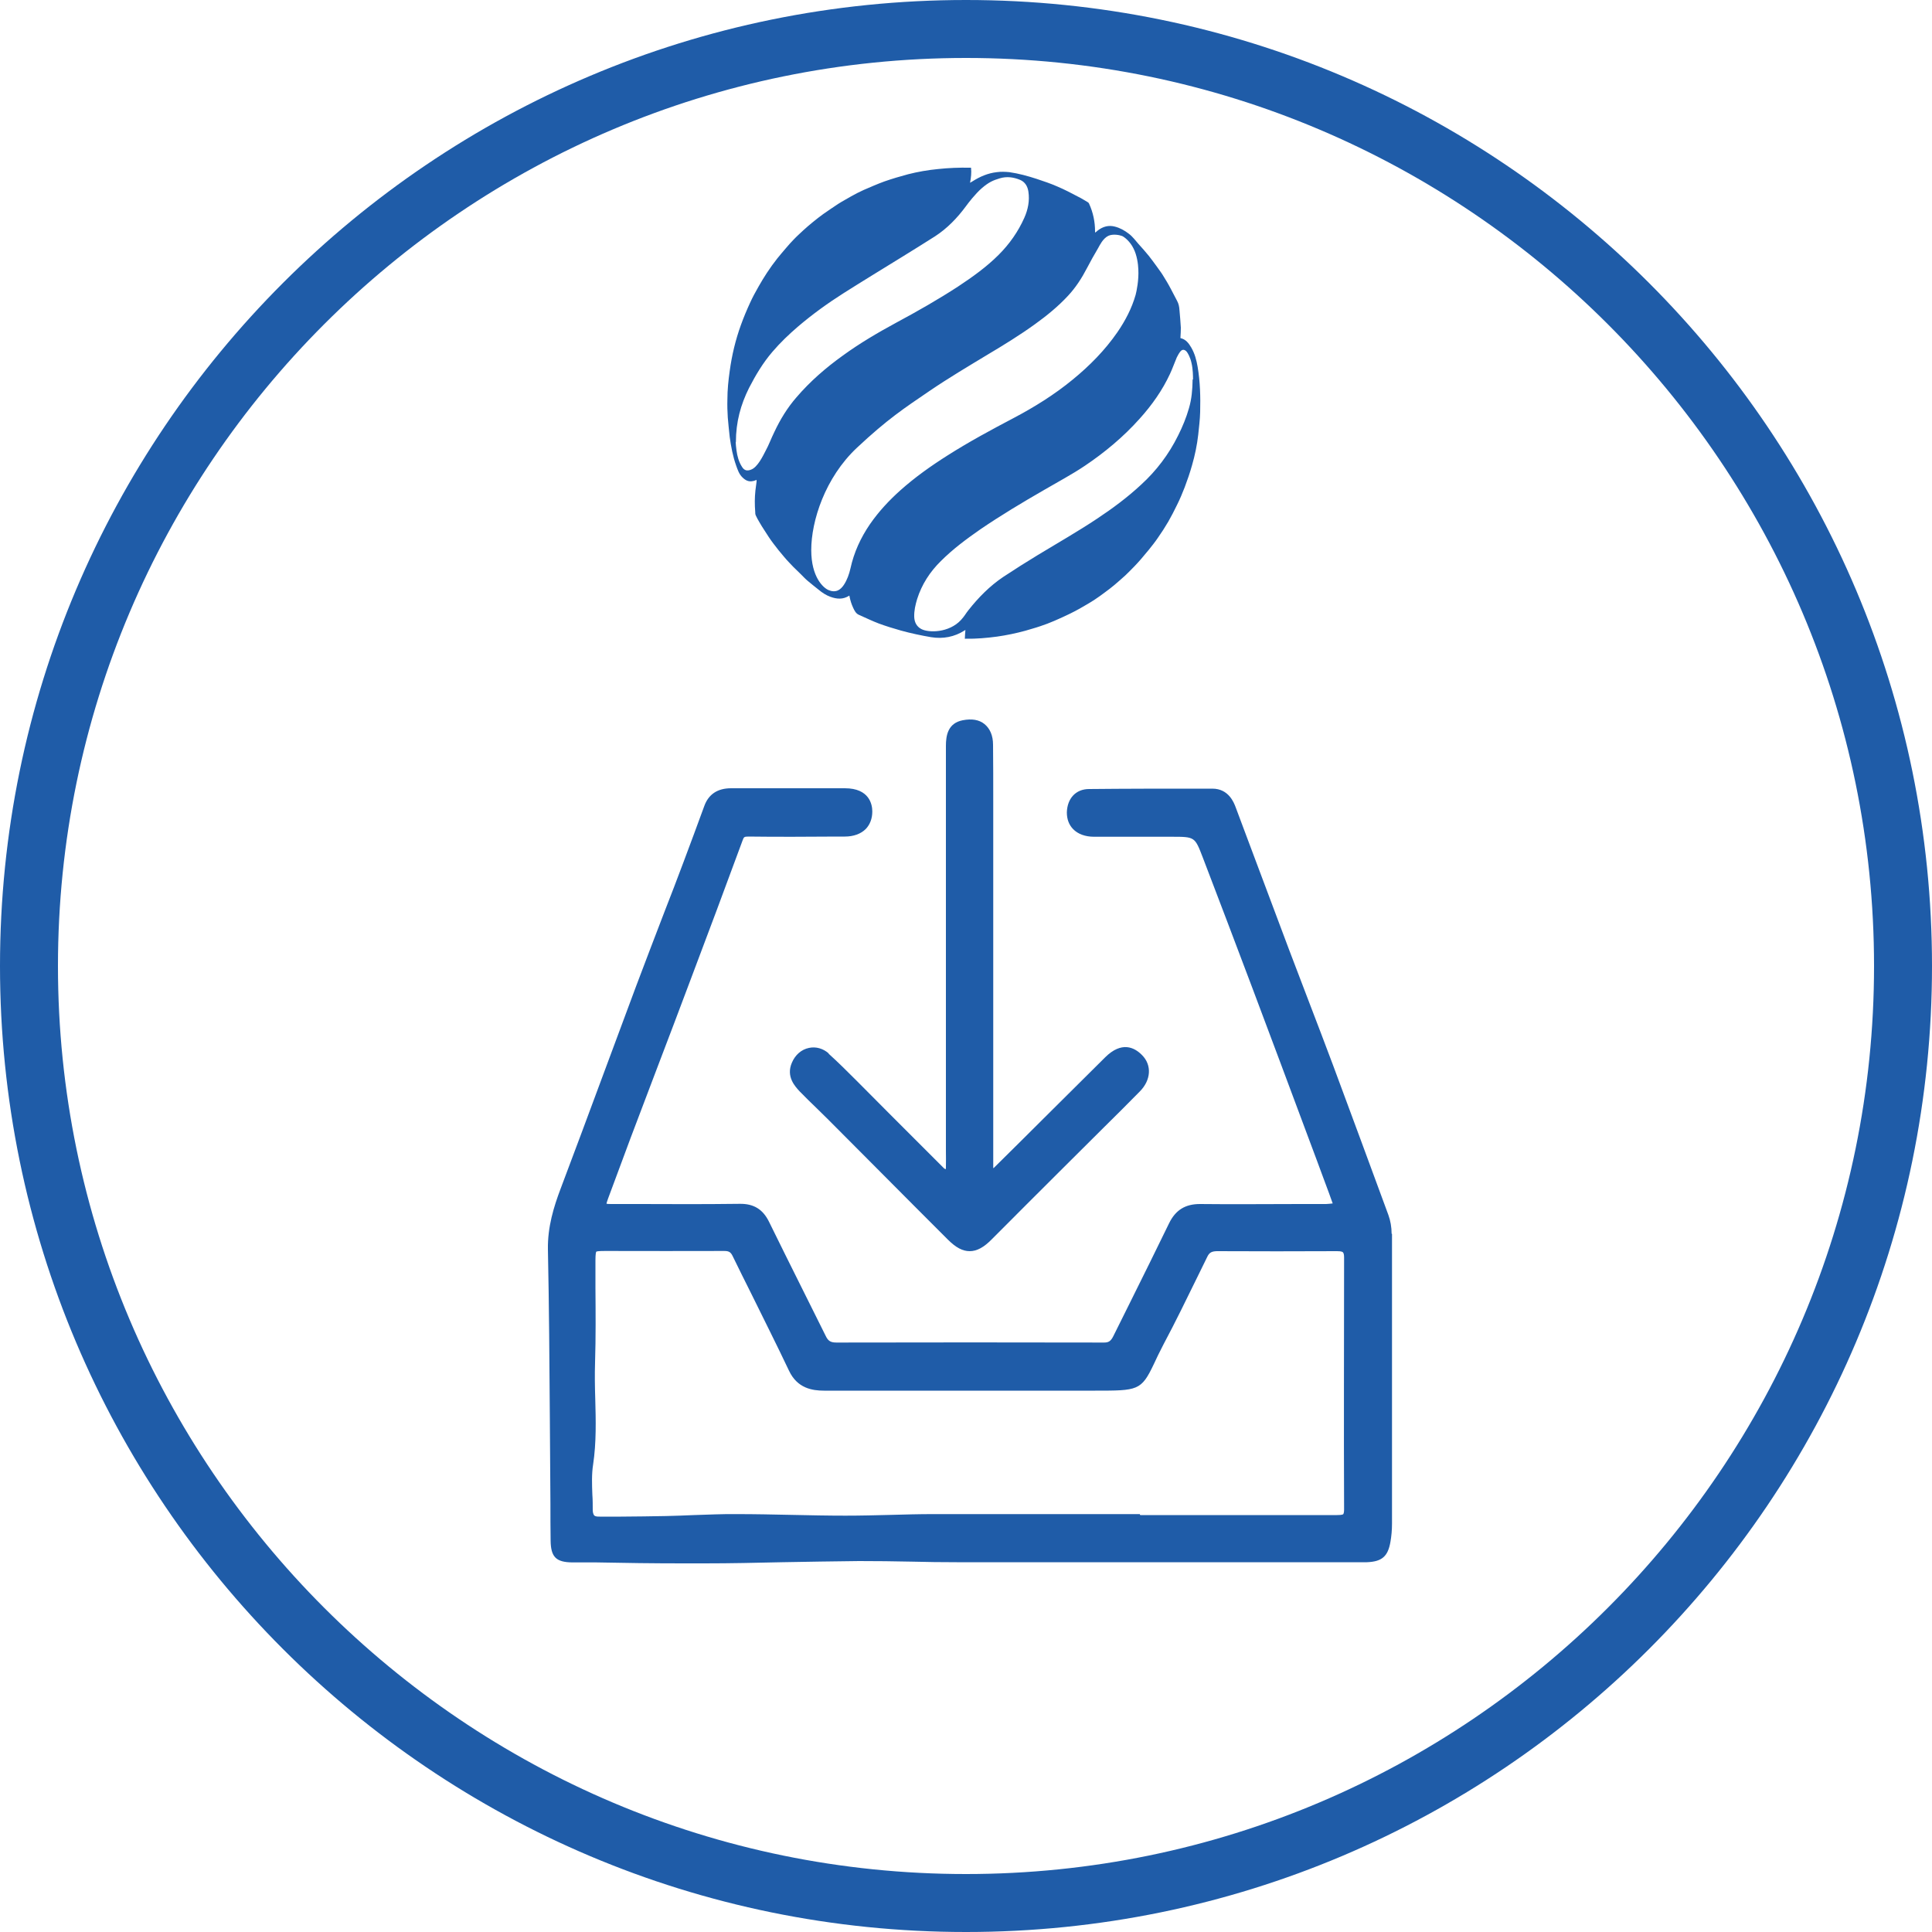 <?xml version="1.0" encoding="UTF-8"?> <svg xmlns="http://www.w3.org/2000/svg" id="_лой_1" viewBox="0 0 100 100"> <defs> <style>.cls-1,.cls-2{fill:#1f5ca8;}.cls-2{fill-rule:evenodd;}</style> </defs> <g> <path class="cls-1" d="M72.03,63.86c0-.34-.06-.68-.17-.98-.95-2.58-1.9-5.16-2.86-7.74-.41-1.1-.83-2.19-1.25-3.29-.34-.9-.69-1.8-1.03-2.7-.73-1.94-1.45-3.87-2.18-5.81l-.58-1.55c-.09-.24-.36-.97-1.21-.97h-.66c-1.9,0-3.81,0-5.72,.02-.68,0-1.13,.48-1.15,1.21,0,.34,.1,.63,.32,.86,.25,.26,.63,.4,1.09,.4,.97,0,1.94,0,2.91,0h1.09c1.24,0,1.21,0,1.64,1.11,.86,2.24,1.71,4.49,2.56,6.74,.97,2.58,1.94,5.17,2.9,7.75l.43,1.15c.21,.56,.41,1.12,.63,1.7l.19,.53c-.13,.01-.24,.03-.34,.03h-1.33c-1.7,0-3.47,.02-5.2,0-.75,0-1.26,.3-1.6,1-.66,1.36-1.33,2.71-2,4.06l-.88,1.77c-.13,.26-.24,.34-.48,.34h0c-4.62-.01-9.24-.01-13.85,0h0c-.31,0-.44-.08-.57-.36-.41-.83-.82-1.65-1.23-2.47-.57-1.14-1.13-2.27-1.69-3.41-.32-.66-.8-.95-1.52-.94-1.72,.02-3.43,.02-5.15,.01h-1.47c-.15,0-.23,0-.28-.02,.01-.05,.04-.14,.09-.28l.32-.86c.28-.75,.56-1.51,.84-2.26,.45-1.19,.9-2.38,1.35-3.56,.59-1.54,1.17-3.08,1.75-4.62,.91-2.41,1.81-4.81,2.7-7.23,.06-.16,.07-.19,.3-.19,1.54,.02,3.08,.01,4.62,0h.37c.45,0,.83-.14,1.08-.39,.22-.23,.34-.54,.34-.91,0-.36-.15-1.2-1.42-1.2h0c-1.96,0-3.92,0-5.88,0h-.01c-.7,0-1.17,.31-1.39,.93-.36,.98-.72,1.96-1.09,2.94-.31,.83-.63,1.66-.95,2.48-.5,1.29-.99,2.59-1.48,3.88-.6,1.61-1.2,3.23-1.8,4.84-.7,1.89-1.4,3.77-2.11,5.65-.36,.95-.68,1.99-.66,3.15,.06,2.91,.08,5.87,.1,8.74l.03,4.42c0,.64,0,1.28,.01,1.91,.01,.85,.28,1.12,1.12,1.13h1.24c1.47,.03,2.98,.05,4.48,.05,.38,0,.75,0,1.13,0,1.34,0,2.68-.03,4.02-.06,1.32-.02,2.65-.05,3.97-.06,.9,0,1.82,.01,2.73,.03,.78,.02,1.55,.03,2.33,.03,4.81,0,9.62,0,14.43,0h5.7c.37,0,.73,0,1.1,0,.78-.03,1.09-.3,1.22-1.06,.05-.29,.08-.6,.08-.94,0-5,0-10,0-15Zm-13.03,14.54v-.03h-3.34c-2.46,0-4.92,0-7.38,0-.72,0-1.43,.02-2.15,.04-.79,.02-1.58,.04-2.37,.04-.93,0-1.86-.02-2.8-.04-.94-.02-1.88-.04-2.82-.04-.76-.01-1.5,.03-2.22,.05-.48,.02-.97,.04-1.45,.05-.78,.02-1.55,.02-2.33,.03h-1.1c-.1,0-.22,0-.28-.06-.06-.06-.08-.19-.08-.29,0-.26,0-.52-.02-.79-.02-.54-.04-1.06,.04-1.56,.17-1.14,.14-2.29,.11-3.4-.02-.62-.03-1.25-.01-1.88,.04-1.29,.03-2.61,.02-3.87,0-.47,0-.94,0-1.42,0-.33,.03-.42,.04-.44,.02-.02,.11-.04,.44-.04h.18c2,0,4.01,.01,6.01,0,.24,0,.33,.06,.43,.26,.31,.64,.63,1.28,.95,1.92,.66,1.34,1.33,2.67,1.97,4.02,.43,.91,1.2,1.03,1.82,1.03h5.77c2.68,0,5.35,0,8.03,0h.23c2.2,0,2.38,0,3.03-1.37,.13-.28,.29-.62,.51-1.04,.61-1.14,1.18-2.32,1.74-3.46l.51-1.04c.11-.24,.23-.3,.5-.31,2.05,.01,4.15,.01,6.23,0,.23,0,.28,.04,.3,.06,.04,.04,.06,.13,.06,.27,0,4.35-.02,8.7,0,13.05,0,.18-.04,.22-.04,.23-.05,.05-.26,.05-.34,.05-2.73,0-5.46,0-8.19,0h-1.97Z"></path> <path class="cls-1" d="M42.9,54.53c-.29-.26-.67-.37-1.03-.29-.39,.08-.71,.36-.88,.76-.32,.73,.17,1.24,.4,1.49,.29,.3,.59,.59,.89,.88,.2,.2,.4,.39,.6,.59l2.51,2.52c1.22,1.23,2.45,2.46,3.67,3.68,.42,.42,.77,.6,1.13,.6h0c.37,0,.73-.19,1.16-.63,1.17-1.18,2.35-2.35,3.52-3.52l2.24-2.23c.63-.62,1.26-1.25,1.88-1.88,.59-.59,.64-1.37,.12-1.89-.4-.41-1.06-.72-1.9,.11-1.01,1-2.01,2-3.02,3-.91,.91-1.82,1.81-2.74,2.72,0,0-.02,.02-.03,.03,0-.02-.01-.04-.01-.05,0-2.91,0-5.82,0-8.72v-10.25c0-.97,0-1.93-.01-2.9,0-.48-.16-.84-.44-1.07-.28-.23-.66-.29-1.13-.2-.77,.15-.87,.79-.87,1.33,0,6.77,0,13.55,0,20.32,0,.21,0,.42,0,.63,0,.29,.01,.57,0,.86,0,.03,0,.06-.01,.1-.04-.02-.07-.03-.09-.05-.89-.89-1.78-1.78-2.67-2.67l-1.84-1.85c-.47-.47-.96-.96-1.47-1.42Z"></path> </g> <path class="cls-1" d="M50,0C22.39,0,0,22.39,0,50s22.39,50,50,50,50-22.39,50-50S77.61,0,50,0Zm0,97c-25.92,0-47-21.08-47-47S24.08,3,50,3s47,21.08,47,47-21.08,47-47,47Z"></path> <path class="cls-2" d="M43.96,30.83c-.33,.21-.65,.18-.98,.06-.22-.08-.42-.21-.6-.36-.19-.15-.39-.31-.58-.47-.12-.1-.23-.22-.34-.33-.13-.13-.27-.26-.4-.39-.16-.17-.32-.33-.47-.51-.2-.23-.39-.47-.57-.71-.16-.21-.3-.43-.44-.65-.1-.15-.2-.31-.29-.47-.06-.1-.12-.21-.17-.32-.03-.06-.03-.13-.03-.19-.03-.37-.03-.73,.01-1.1,.02-.16,.04-.31,.06-.46v-.09c-.06,.02-.12,.05-.19,.06-.22,.05-.39-.04-.54-.19-.18-.17-.25-.4-.33-.62-.17-.48-.26-.97-.33-1.47-.04-.34-.07-.68-.1-1.01-.02-.31-.03-.62-.02-.93,0-.5,.05-.99,.12-1.48,.11-.81,.3-1.61,.58-2.38,.14-.39,.3-.77,.47-1.14,.13-.29,.29-.58,.45-.86,.13-.23,.27-.46,.42-.69,.17-.26,.35-.51,.54-.75,.15-.19,.31-.37,.47-.56,.12-.14,.25-.29,.38-.42,.16-.17,.33-.32,.5-.48,.16-.15,.33-.29,.5-.43,.17-.14,.35-.28,.53-.41,.26-.18,.52-.36,.78-.53,.22-.14,.45-.26,.67-.39,.21-.12,.43-.23,.65-.33,.35-.15,.71-.31,1.07-.44,.4-.14,.81-.26,1.22-.37,.51-.13,1.03-.22,1.55-.27,.55-.06,1.1-.08,1.65-.07,.02,0,.03,0,.06,0,.03,.26,0,.51-.05,.78,.05-.03,.08-.05,.12-.07,.39-.25,.81-.43,1.27-.48,.21-.03,.43-.02,.64,0,.49,.07,.96,.2,1.42,.35,.36,.12,.72,.24,1.06,.39,.38,.16,.74,.35,1.1,.54,.17,.08,.33,.19,.49,.28,.02,.01,.05,.04,.06,.07,.21,.46,.31,.94,.31,1.44,0,.01,0,.03,0,.04v.02c.06-.04,.1-.07,.14-.11,.26-.2,.56-.29,.89-.2,.27,.07,.5,.2,.72,.37,.2,.15,.34,.35,.5,.53,.18,.2,.36,.4,.53,.61,.14,.17,.26,.35,.39,.52,.11,.16,.23,.31,.33,.47,.15,.24,.29,.47,.42,.72,.11,.2,.21,.41,.32,.61,.09,.16,.12,.33,.13,.5,.03,.3,.05,.6,.07,.9,0,.17-.01,.34-.02,.51,0,.01,0,.02,0,.03,.28,.06,.43,.27,.56,.49,.18,.31,.27,.65,.33,1,.13,.77,.15,1.55,.13,2.33-.01,.4-.06,.79-.1,1.18-.06,.53-.17,1.06-.32,1.58-.11,.39-.24,.77-.38,1.14-.12,.31-.25,.62-.4,.92-.14,.29-.29,.58-.45,.86-.17,.29-.35,.57-.54,.84-.15,.22-.31,.42-.47,.62-.14,.17-.28,.33-.42,.5-.1,.12-.21,.23-.32,.35-.16,.16-.31,.32-.47,.47-.19,.17-.38,.34-.57,.5-.16,.13-.32,.26-.49,.38-.17,.13-.34,.25-.52,.37-.24,.16-.49,.3-.75,.45-.18,.1-.36,.2-.55,.29-.27,.13-.53,.25-.81,.37-.23,.1-.47,.19-.71,.27-.26,.09-.53,.16-.79,.24-.48,.13-.96,.23-1.45,.3-.53,.07-1.07,.12-1.61,.11-.01,0-.03,0-.06,0,0-.15,.02-.3,.03-.45-.01,0-.03,.01-.04,.02-.53,.34-1.12,.45-1.74,.35-.52-.09-1.04-.2-1.55-.34-.39-.11-.78-.23-1.16-.37-.34-.13-.67-.29-1.01-.44-.17-.07-.24-.22-.31-.37-.09-.19-.15-.39-.19-.59,0-.01,0-.03-.01-.05Zm14.1-18.62c-.09-.04-.46-.12-.7,0-.28,.14-.44,.49-.52,.63-.2,.34-.4,.69-.58,1.04-.27,.52-.58,1-.98,1.43-.52,.56-1.1,1.03-1.71,1.47-.79,.57-1.62,1.08-2.46,1.58-1.01,.61-2.02,1.21-2.99,1.87-1.32,.9-2.18,1.46-3.77,2.95-1.65,1.55-2.36,3.79-2.36,5.29,0,1.41,.63,1.96,.89,2.07,.16,.07,.33,.09,.49,.02,.13-.06,.23-.17,.31-.29,.17-.26,.27-.55,.34-.85,.18-.83,.53-1.59,1.01-2.29,.45-.65,.98-1.22,1.56-1.74,.76-.68,1.59-1.27,2.46-1.82,1.1-.7,2.25-1.32,3.41-1.93,1.08-.57,2.11-1.21,3.06-1.99,.88-.72,1.67-1.52,2.32-2.46,.41-.6,.74-1.23,.94-1.93,.05-.19,.17-.76,.14-1.32-.01-.27-.07-.73-.25-1.08-.17-.35-.46-.59-.6-.65Zm-19.98,10.68c0,.09,.02,.26,.04,.42,.04,.3,.12,.6,.29,.86,.11,.18,.26,.22,.46,.14,.34-.12,.62-.71,.76-.98,.17-.31,.29-.65,.45-.97,.3-.64,.67-1.25,1.14-1.79,.71-.83,1.53-1.54,2.41-2.17,.88-.64,1.82-1.19,2.78-1.71,1.08-.58,2.15-1.19,3.18-1.86,.74-.49,1.47-1.01,2.1-1.64,.56-.56,1.01-1.2,1.33-1.92,.19-.43,.28-.88,.21-1.35-.04-.27-.17-.5-.43-.61-.34-.14-.69-.19-1.05-.08-.34,.1-.57,.2-.92,.5-.35,.3-.73,.8-.83,.94-.45,.61-.97,1.15-1.6,1.56-.56,.36-1.12,.7-1.68,1.05-1.02,.63-2.04,1.25-3.05,1.89-.82,.52-1.61,1.09-2.35,1.72-.48,.41-.93,.84-1.34,1.32-.49,.57-.87,1.21-1.21,1.87-.43,.86-.68,1.76-.68,2.8Zm23.67-3.25c0-.15,0-.53-.08-.86-.06-.28-.19-.51-.25-.58-.11-.12-.23-.13-.33,0-.07,.09-.13,.2-.18,.3-.12,.28-.22,.57-.35,.85-.4,.86-.94,1.62-1.57,2.32-.84,.94-1.8,1.74-2.84,2.44-.67,.45-1.39,.83-2.09,1.24-1.13,.65-2.25,1.32-3.32,2.05-.72,.5-1.42,1.02-2.04,1.64-.57,.56-.99,1.21-1.23,1.97-.09,.3-.16,.6-.15,.92,.01,.27,.12,.5,.37,.63,.38,.2,1.43,.2,2.05-.47,.2-.22,.25-.34,.38-.5,.52-.66,1.11-1.26,1.81-1.73,.59-.39,1.19-.77,1.8-1.14,1.02-.62,2.06-1.21,3.05-1.87,.8-.53,1.57-1.1,2.28-1.76,.8-.73,1.44-1.58,1.92-2.55,.23-.46,.42-.92,.56-1.41,.14-.48,.18-.94,.19-1.49Z"></path> </svg> 